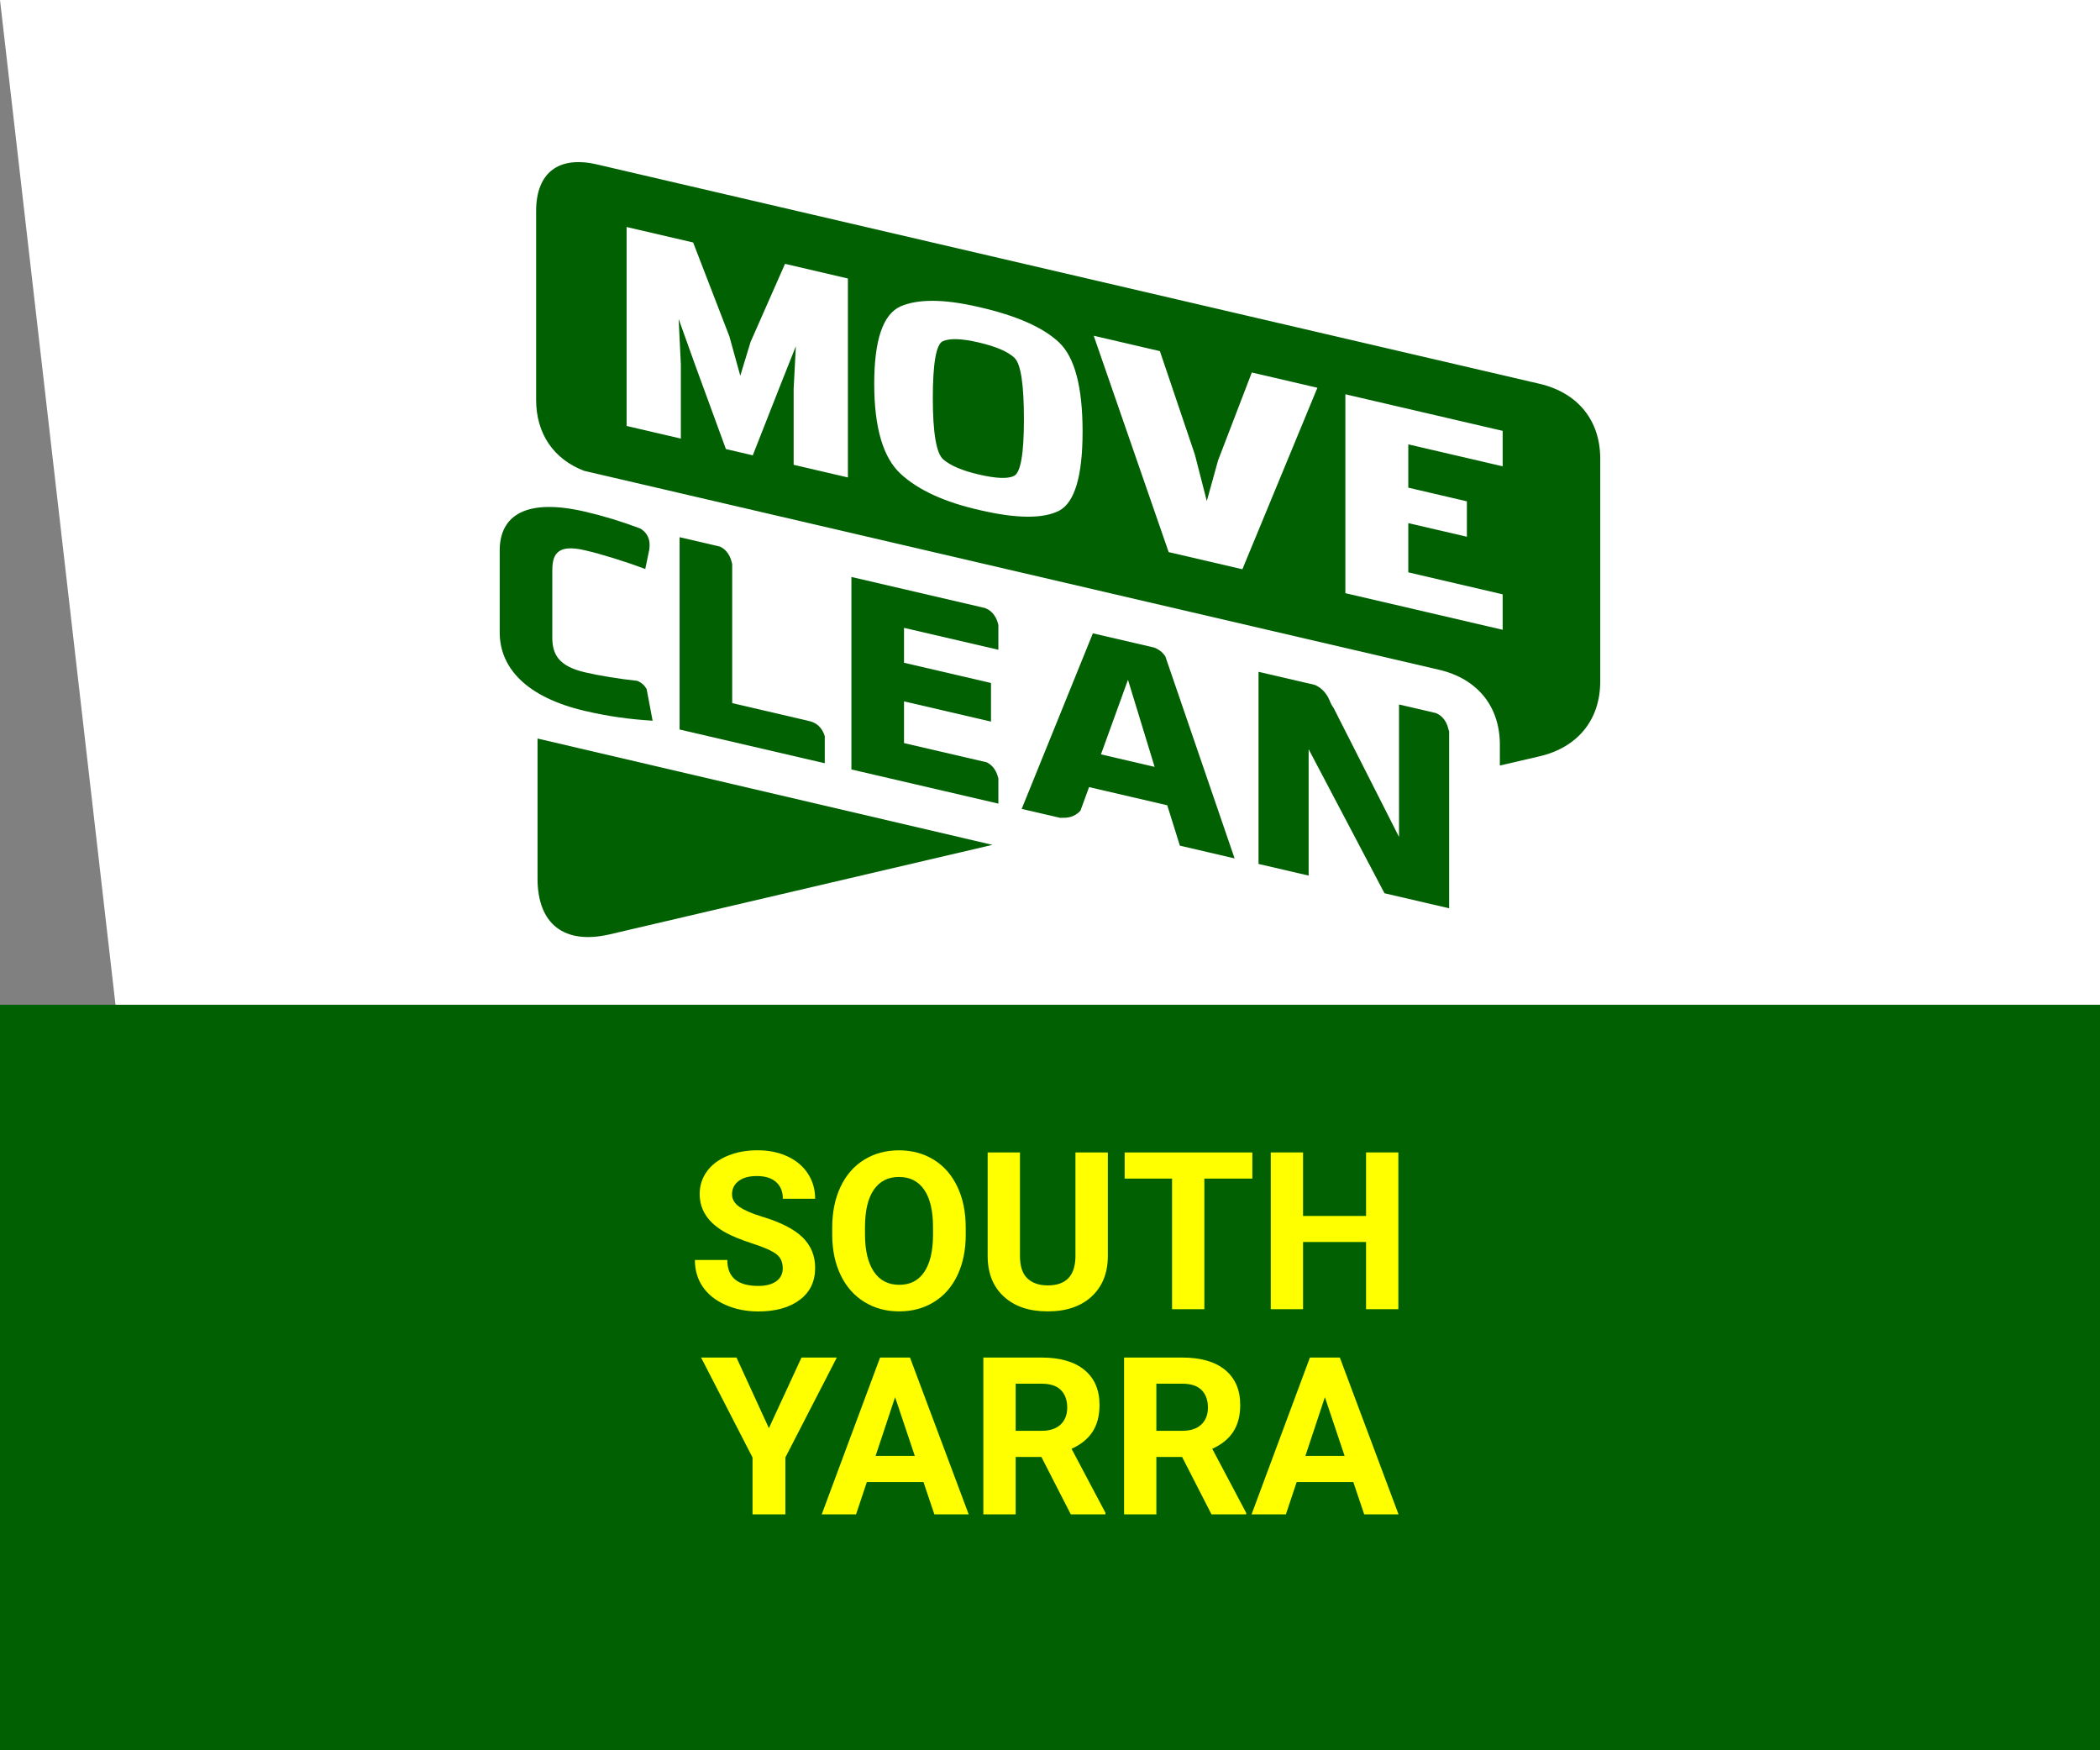 <?xml version="1.0" encoding="UTF-8"?><svg id="Layer_1" xmlns="http://www.w3.org/2000/svg" viewBox="0 0 600 500"><rect x="0" y="0" width="600" height="500" fill="#808080" stroke="none"/><defs><style>.cls-1{fill:#006002;}.cls-1,.cls-2,.cls-3{stroke-width:0px;}.cls-2{fill:#ff0;}.cls-3{fill:#fff;}</style></defs><polygon class="cls-3" points="600 500.09 33 287.02 0 0 600 0 600 500.09"/><path class="cls-1" d="M153.58,210.98v39.96c0,13.11,7.66,19.01,20.73,15.95l109.24-25.54-129.96-30.37Z"/><path class="cls-1" d="M289.91,102.27c-1.88-1.8-5.31-3.28-10.28-4.44-4.87-1.14-8.3-1.24-10.29-.34-1.88.94-2.82,6.35-2.82,16.25s.99,15.74,2.98,17.5c2.09,1.79,5.47,3.22,10.12,4.3,4.97,1.16,8.34,1.3,10.11.41,1.88-.93,2.82-6.31,2.82-16.15,0-9.97-.89-15.81-2.66-17.52ZM428.52,218.69l11.33-2.63c10.94-2.55,17.36-10.45,17.36-21.38v-63.67c0-10.93-6.42-18.83-17.36-21.38L170.54,46.97c-10.94-2.55-17.36,2.37-17.36,13.3v53.96c0,9.65,5,16.94,13.71,20.27l244.27,56.83c10.94,2.55,17.37,10.45,17.37,21.38v5.98h0ZM384.39,112.63l44.94,10.45v10.13l-26.96-6.27v12.37l16.74,3.9v10.12l-16.74-3.89v14.06l26.96,6.28v10.13l-44.94-10.46v-56.83ZM354.97,162.62l-21.07-4.9-21.41-61.81,18.91,4.4,10,29.58,3.4,13.25,3.22-11.62,9.64-25.11,18.74,4.36-21.43,51.84ZM257.33,87.51c5.03-2.16,12.46-2.1,22.3.19,10.72,2.43,18.38,5.8,22.97,10.13,4.47,4.24,6.71,12.73,6.71,25.44s-2.24,20.26-6.71,22.63c-4.59,2.33-12.14,2.27-22.64-.17-10.05-2.27-17.6-5.72-22.63-10.37-5.03-4.64-7.55-13.22-7.55-25.74s2.51-19.88,7.55-22.11ZM226.76,132.79v-21.78l.63-12.11-4.28,10.75-8.03,20.42-7.68-1.79-8.71-23.8-4.79-13.37.63,13.01v21.17l-15.5-3.61v-56.83l19.01,4.42,10.36,26.83,3.11,11.25,2.93-9.65,9.85-22.33,17.97,4.19v56.83l-15.5-3.61Z"/><path class="cls-1" d="M157.81,162.78c0-4.88,1.91-7.31,9.32-5.58,4.81,1.12,11.42,3.16,17.23,5.35l1.14-5.5.05-.52c.37-3.28-1.43-4.87-2.63-5.56-5.27-1.98-10.3-3.53-15.8-4.81-16.83-3.92-24.35,1.08-24.35,11.1v23.41c0,10.02,7.52,18.5,24.35,22.42,6.71,1.56,12.73,2.39,19.34,2.79l-1.7-9c-.7-1.3-1.74-2-2.66-2.38-5.21-.56-10.78-1.46-14.98-2.44-7.41-1.73-9.32-5.03-9.32-9.92v-19.37h0Z"/><path class="cls-1" d="M235.65,218.05v-7.75c-1.27-4.11-4.67-4.33-4.67-4.33l.05-.03-21.83-5.08v-39.74c-.05-.13-.09-.26-.11-.4-.64-2.81-2.22-4.04-3.4-4.58l-11.52-2.68v54.94l41.49,9.64Z"/><path class="cls-1" d="M285.25,229.58v-7.14l-.03-.13c-.62-2.73-2.14-3.97-3.3-4.54l-23.63-5.49v-11.92l24.85,5.78v-11.03l-24.85-5.78v-9.97l26.96,6.26v-7.05l-.03-.13c-.73-3.18-2.65-4.34-3.85-4.76l-1-.23-37.11-8.63v54.99l41.99,9.76Z"/><path class="cls-1" d="M322.28,194.19l7.61,24.88-15.33-3.57,7.72-21.31ZM329.86,185.01l-17.61-4.09-20.34,50.16,10.99,2.55c.24-.02.49-.03.75-.02,2.5.11,4.08-.96,5.05-2.03l2.46-6.73,22.34,5.19,3.61,11.54,15.63,3.64-19.79-57.71c-.87-1.35-2.1-2.09-3.09-2.49Z"/><path class="cls-1" d="M395.54,255.17l18.5,4.3v-50.5c-.08-.19-.14-.39-.18-.6-.69-3.01-2.44-4.21-3.64-4.68l-10.5-2.44v37.83l-18.7-36.87c-.38-.51-.76-1.15-1.07-1.95-1.12-2.84-3.04-4.08-4.3-4.61l-16.07-3.73v54.88l14.32,3.33v-36.1l21.66,41.13Z"/><rect class="cls-1" y="287.02" width="600" height="213.07"/><path class="cls-2" d="M223.63,362.25c0-1.74-.62-3.08-1.85-4.01-1.23-.93-3.45-1.92-6.64-2.95-3.2-1.04-5.73-2.06-7.6-3.06-5.09-2.75-7.63-6.45-7.63-11.11,0-2.42.68-4.58,2.05-6.47,1.36-1.9,3.32-3.38,5.88-4.45,2.55-1.07,5.42-1.6,8.6-1.6s6.05.58,8.55,1.74c2.5,1.16,4.44,2.79,5.83,4.91,1.38,2.11,2.08,4.51,2.08,7.2h-9.23c0-2.05-.65-3.65-1.94-4.78-1.29-1.14-3.11-1.71-5.44-1.71s-4.01.48-5.26,1.43c-1.25.95-1.88,2.21-1.88,3.77,0,1.46.73,2.68,2.2,3.66s3.62,1.91,6.48,2.77c5.25,1.58,9.07,3.54,11.47,5.88s3.6,5.25,3.6,8.74c0,3.88-1.47,6.92-4.4,9.12-2.93,2.2-6.88,3.31-11.84,3.31-3.45,0-6.58-.63-9.41-1.89-2.83-1.26-4.99-2.99-6.48-5.18s-2.23-4.74-2.23-7.63h9.26c0,4.94,2.95,7.41,8.86,7.41,2.19,0,3.91-.45,5.14-1.34,1.23-.89,1.85-2.14,1.85-3.74Z"/><path class="cls-2" d="M275.93,352.62c0,4.41-.78,8.27-2.34,11.6-1.56,3.32-3.79,5.89-6.69,7.69-2.9,1.8-6.23,2.71-9.98,2.71s-7.02-.89-9.94-2.68c-2.91-1.79-5.17-4.33-6.77-7.64s-2.41-7.12-2.43-11.43v-2.21c0-4.41.79-8.29,2.38-11.64,1.59-3.35,3.83-5.93,6.74-7.72,2.9-1.79,6.22-2.69,9.95-2.69s7.05.9,9.95,2.69c2.9,1.79,5.15,4.37,6.74,7.72,1.59,3.35,2.38,7.22,2.38,11.61v2ZM266.58,350.59c0-4.7-.84-8.26-2.52-10.71-1.68-2.44-4.08-3.66-7.2-3.66s-5.49,1.21-7.17,3.61c-1.68,2.41-2.53,5.94-2.55,10.6v2.18c0,4.57.84,8.12,2.52,10.64,1.68,2.52,4.1,3.78,7.26,3.78s5.48-1.21,7.14-3.65c1.66-2.43,2.5-5.97,2.52-10.63v-2.18Z"/><path class="cls-2" d="M316.53,329.21v29.5c0,4.9-1.53,8.78-4.6,11.63-3.07,2.85-7.26,4.28-12.57,4.28s-9.38-1.38-12.46-4.15c-3.08-2.77-4.65-6.57-4.71-11.41v-29.84h9.23v29.56c0,2.93.7,5.07,2.11,6.41,1.4,1.34,3.35,2.01,5.83,2.01,5.19,0,7.82-2.73,7.91-8.18v-29.81h9.26Z"/><path class="cls-2" d="M357.82,336.69h-13.72v37.31h-9.23v-37.31h-13.54v-7.47h36.48v7.47Z"/><path class="cls-2" d="M399.53,374h-9.23v-19.2h-18v19.2h-9.23v-44.79h9.23v18.15h18v-18.15h9.23v44.79Z"/><path class="cls-2" d="M219.68,407.99l9.32-20.18h10.09l-14.7,28.55v16.24h-9.38v-16.24l-14.7-28.55h10.12l9.26,20.18Z"/><path class="cls-2" d="M263.85,423.37h-16.18l-3.08,9.23h-9.81l16.67-44.79h8.55l16.77,44.79h-9.81l-3.11-9.23ZM250.17,415.9h11.2l-5.63-16.77-5.57,16.77Z"/><path class="cls-2" d="M297.54,416.2h-7.35v16.4h-9.23v-44.79h16.64c5.29,0,9.37,1.18,12.24,3.54,2.87,2.36,4.31,5.69,4.31,10,0,3.06-.66,5.6-1.98,7.64-1.32,2.04-3.33,3.67-6.01,4.88l9.69,18.3v.43h-9.91l-8.4-16.4ZM290.19,408.73h7.44c2.32,0,4.11-.59,5.38-1.77,1.27-1.18,1.91-2.8,1.91-4.88s-.6-3.77-1.8-4.98c-1.2-1.21-3.04-1.82-5.52-1.82h-7.41v13.44Z"/><path class="cls-2" d="M337.74,416.2h-7.35v16.4h-9.23v-44.79h16.64c5.29,0,9.37,1.18,12.24,3.54,2.87,2.36,4.31,5.69,4.31,10,0,3.06-.66,5.6-1.98,7.64-1.32,2.04-3.33,3.67-6.01,4.88l9.69,18.3v.43h-9.91l-8.4-16.4ZM330.39,408.73h7.44c2.32,0,4.11-.59,5.38-1.77s1.91-2.8,1.91-4.88-.6-3.77-1.8-4.98c-1.2-1.21-3.04-1.82-5.52-1.82h-7.41v13.44Z"/><path class="cls-2" d="M386.66,423.37h-16.18l-3.08,9.23h-9.81l16.67-44.79h8.55l16.77,44.79h-9.81l-3.11-9.23ZM372.97,415.9h11.2l-5.63-16.77-5.57,16.77Z"/></svg>